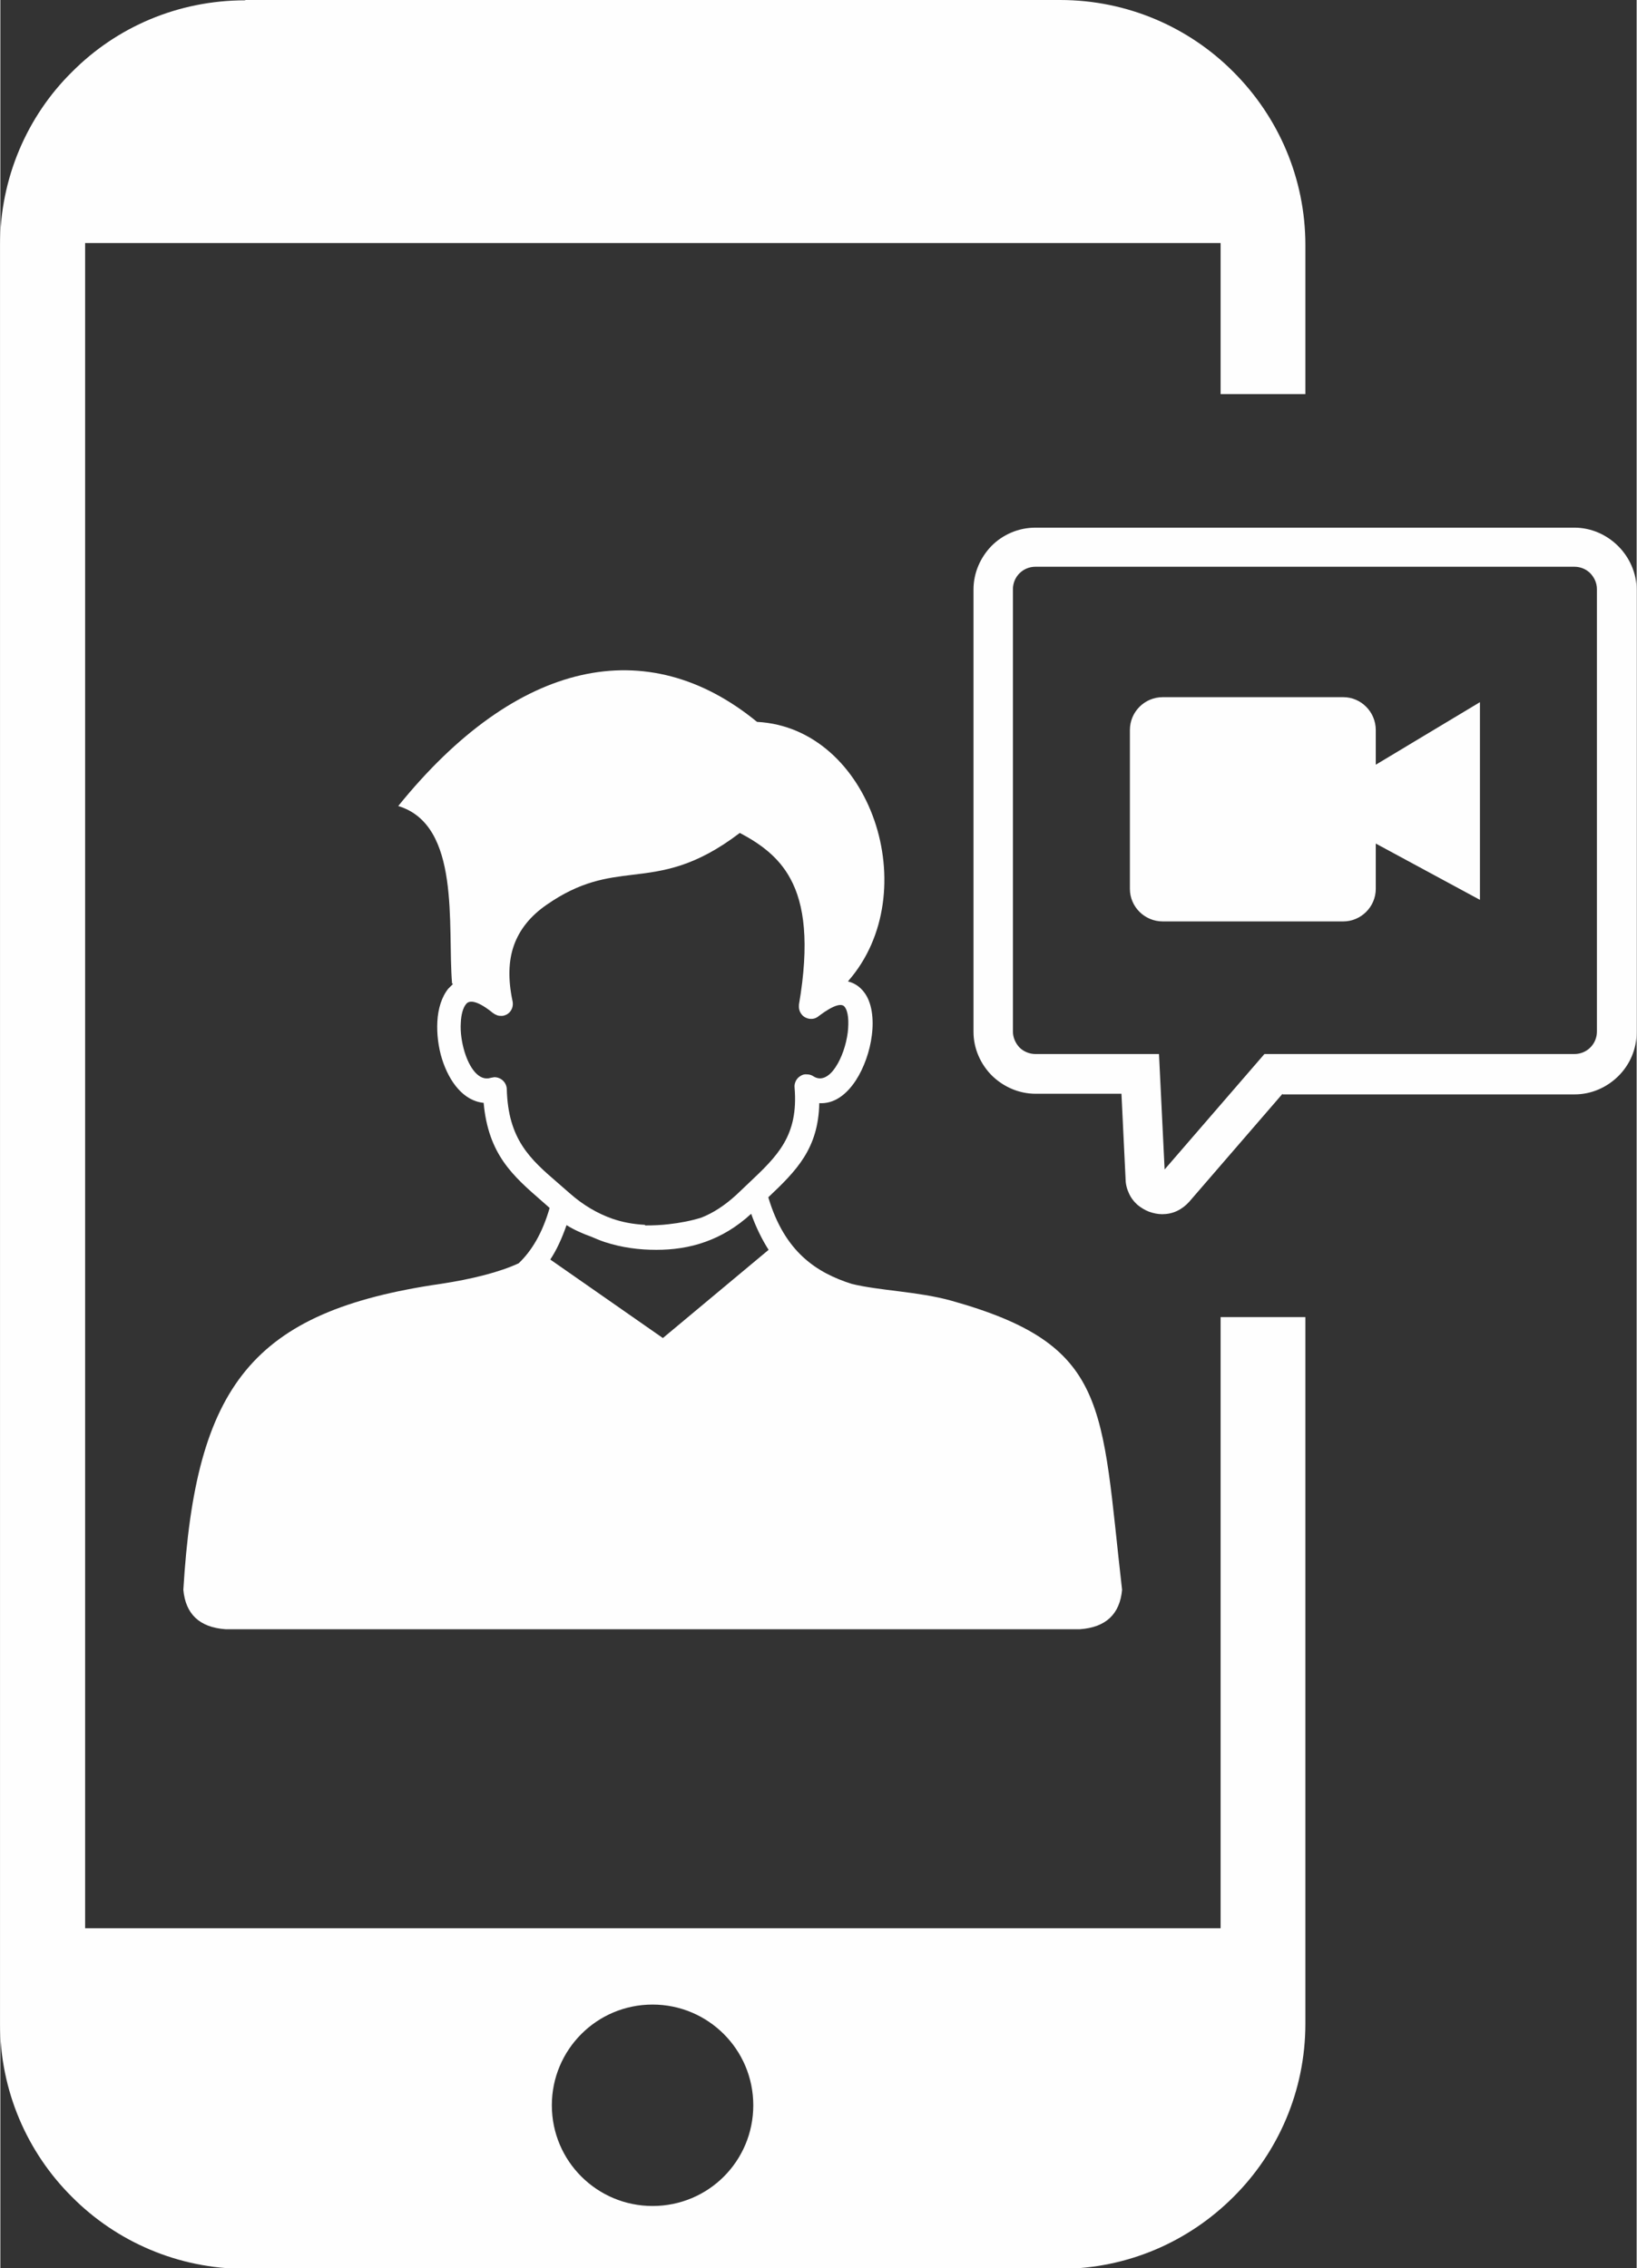 <?xml version="1.0" encoding="UTF-8"?>
<!DOCTYPE svg PUBLIC "-//W3C//DTD SVG 1.1//EN" "http://www.w3.org/Graphics/SVG/1.1/DTD/svg11.dtd">
<!-- Creator: CorelDRAW 2019 (64-Bit) -->
<svg xmlns="http://www.w3.org/2000/svg" xml:space="preserve" width="1.024in" height="1.419in" version="1.1" style="shape-rendering:geometricPrecision; text-rendering:geometricPrecision; image-rendering:optimizeQuality; fill-rule:evenodd; clip-rule:evenodd"
viewBox="0 0 52.31 72.52"
 xmlns:xlink="http://www.w3.org/1999/xlink">
 <rect x="0" y="0" width="52.31" height="72.52" fill="#333333" stroke="none"/>
 <defs>
  <style type="text/css">
   <![CDATA[
    .fil0 {fill:#FEFEFE}
   ]]>
  </style>
 </defs>
 <g id="Layer_x0020_1">
  <path class="fil0" d="M7.83 0l26.05 0c2.16,0 4.13,0.88 5.54,2.3 1.43,1.43 2.3,3.39 2.3,5.54l0 4.76 -2.71 0 0 -4.83 -36.3 0 0 53.88 36.3 0 0 -19.54 2.71 0 0 22.59c0,2.16 -0.88,4.13 -2.3,5.54 -1.43,1.43 -3.39,2.3 -5.54,2.3l-26.05 0c-2.16,0 -4.13,-0.88 -5.54,-2.3 -1.43,-1.42 -2.3,-3.39 -2.3,-5.54l0 -56.86c0,-2.16 0.88,-4.14 2.3,-5.54 1.42,-1.43 3.38,-2.29 5.54,-2.29zm19.27 31.38c0.21,0.05 0.38,0.17 0.51,0.34 0.25,0.32 0.32,0.85 0.25,1.38 -0.06,0.5 -0.25,1.04 -0.51,1.44 -0.3,0.46 -0.7,0.76 -1.17,0.73 -0.03,1.45 -0.72,2.15 -1.63,3.01 0.52,1.75 1.54,2.41 2.67,2.77 0.91,0.22 2.1,0.24 3.16,0.53 5.09,1.42 4.8,3.32 5.48,9.25 -0.07,0.76 -0.5,1.2 -1.35,1.26l-27.31 0c-0.85,-0.06 -1.28,-0.5 -1.35,-1.26 0.39,-6.53 2.19,-8.9 8.21,-9.78 1.01,-0.15 1.91,-0.38 2.51,-0.66 0.42,-0.4 0.76,-0.97 0.99,-1.77l-0.25 -0.22c-0.93,-0.81 -1.71,-1.49 -1.86,-3.14 -0.64,-0.06 -1.1,-0.67 -1.33,-1.4 -0.12,-0.38 -0.17,-0.81 -0.15,-1.19 0.02,-0.42 0.14,-0.8 0.35,-1.06 0.05,-0.05 0.1,-0.1 0.15,-0.15l-0.03 -0.02c-0.15,-1.85 0.29,-5.06 -1.72,-5.67 3.8,-4.7 7.97,-5.56 11.47,-2.69 3.64,0.19 5.39,5.45 2.92,8.28zm-3.1 7.43c-0.47,0.43 -0.95,0.71 -1.45,0.89 -0.52,0.19 -1.06,0.26 -1.58,0.26 -0.55,0 -1.1,-0.07 -1.65,-0.25 -0.15,-0.05 -0.29,-0.11 -0.43,-0.17 -0.28,-0.1 -0.55,-0.22 -0.79,-0.37 -0.15,0.43 -0.32,0.8 -0.52,1.1l3.6 2.51 3.38 -2.82c-0.2,-0.31 -0.41,-0.73 -0.56,-1.16zm-3.38 0.37c0.25,0 0.5,-0.01 0.75,-0.04 0.36,-0.04 0.72,-0.11 1.04,-0.21 0.38,-0.15 0.75,-0.39 1.12,-0.73l0.39 -0.37c0.92,-0.87 1.6,-1.51 1.47,-3.06 -0.01,-0.07 0.01,-0.15 0.04,-0.21 0.03,-0.06 0.08,-0.12 0.15,-0.16 0.06,-0.04 0.13,-0.06 0.21,-0.05 0.07,0 0.14,0.02 0.2,0.06 0.26,0.17 0.52,0 0.71,-0.29 0.2,-0.3 0.34,-0.72 0.39,-1.11 0.04,-0.35 0.02,-0.67 -0.1,-0.82 -0.09,-0.12 -0.34,-0.07 -0.82,0.29 -0.09,0.08 -0.2,0.11 -0.32,0.09 -0.1,-0.02 -0.19,-0.07 -0.25,-0.16 -0.06,-0.08 -0.08,-0.19 -0.07,-0.29 0.34,-1.98 0.17,-3.21 -0.27,-4.02 -0.38,-0.71 -0.98,-1.13 -1.62,-1.47 -1.43,1.09 -2.43,1.22 -3.44,1.34 -0.82,0.1 -1.65,0.2 -2.74,0.96 -0.52,0.36 -0.86,0.79 -1.04,1.29 -0.18,0.5 -0.19,1.1 -0.05,1.77 0.03,0.12 0.01,0.25 -0.07,0.35 -0.03,0.04 -0.07,0.07 -0.12,0.1 -0.05,0.02 -0.09,0.04 -0.15,0.04 -0.05,0 -0.1,-0 -0.15,-0.02 -0.05,-0.02 -0.09,-0.04 -0.13,-0.07 -0.48,-0.39 -0.75,-0.43 -0.86,-0.29 -0.1,0.12 -0.16,0.34 -0.17,0.6 -0.02,0.3 0.03,0.63 0.12,0.93 0.16,0.52 0.46,0.95 0.84,0.83l0.11 -0.02c0.21,-0 0.39,0.16 0.4,0.38 0.04,1.61 0.75,2.24 1.62,2.99l0.39 0.34c0.44,0.39 0.9,0.65 1.35,0.81 0.34,0.12 0.69,0.18 1.04,0.2l0.01 0zm20.37 -4.21l-2.99 3.46c-0.11,0.12 -0.24,0.22 -0.39,0.29 -0.15,0.07 -0.31,0.1 -0.47,0.1 -0.14,0 -0.28,-0.03 -0.42,-0.08 -0.13,-0.05 -0.26,-0.13 -0.37,-0.22 -0.12,-0.11 -0.22,-0.24 -0.28,-0.39 -0.07,-0.15 -0.1,-0.31 -0.1,-0.47l-0.13 -2.69 -2.74 0c-0.55,0 -1.04,-0.23 -1.4,-0.58 -0.36,-0.36 -0.59,-0.86 -0.59,-1.4l0 -14.14c0,-0.55 0.23,-1.04 0.58,-1.4 0.36,-0.36 0.86,-0.58 1.4,-0.58l17.23 0c0.54,0 1.04,0.23 1.4,0.59 0.36,0.36 0.59,0.86 0.59,1.4l0 14.14c0,0.55 -0.22,1.04 -0.58,1.4 -0.36,0.36 -0.86,0.59 -1.4,0.59l-9.34 0zm-3.83 -12.68l5.77 0c0.57,0 1.04,0.47 1.04,1.05l0 1.11 3.33 -2 0 6.32 -3.33 -1.8 0 1.45c0,0.57 -0.47,1.04 -1.04,1.04l-5.77 0c-0.58,0 -1.05,-0.47 -1.05,-1.04l0 -5.08c0,-0.58 0.47,-1.05 1.05,-1.05zm0.06 15.1l3.19 -3.69 9.91 0c0.2,0 0.38,-0.08 0.51,-0.21 0.13,-0.13 0.21,-0.31 0.21,-0.51l0 -14.14c0,-0.2 -0.08,-0.37 -0.21,-0.51 -0.13,-0.13 -0.31,-0.21 -0.51,-0.21l-17.23 0c-0.2,0 -0.38,0.08 -0.51,0.21 -0.13,0.13 -0.21,0.31 -0.21,0.51l0 14.14c0,0.19 0.08,0.37 0.21,0.51 0.13,0.13 0.32,0.21 0.51,0.21l3.95 0 0.18 3.69zm-16.37 26.7c1.77,0 3.22,1.43 3.22,3.22 0,1.78 -1.43,3.22 -3.22,3.22 -1.77,0 -3.22,-1.43 -3.22,-3.22 0,-1.77 1.43,-3.22 3.22,-3.22z"/>
 </g>
</svg>
